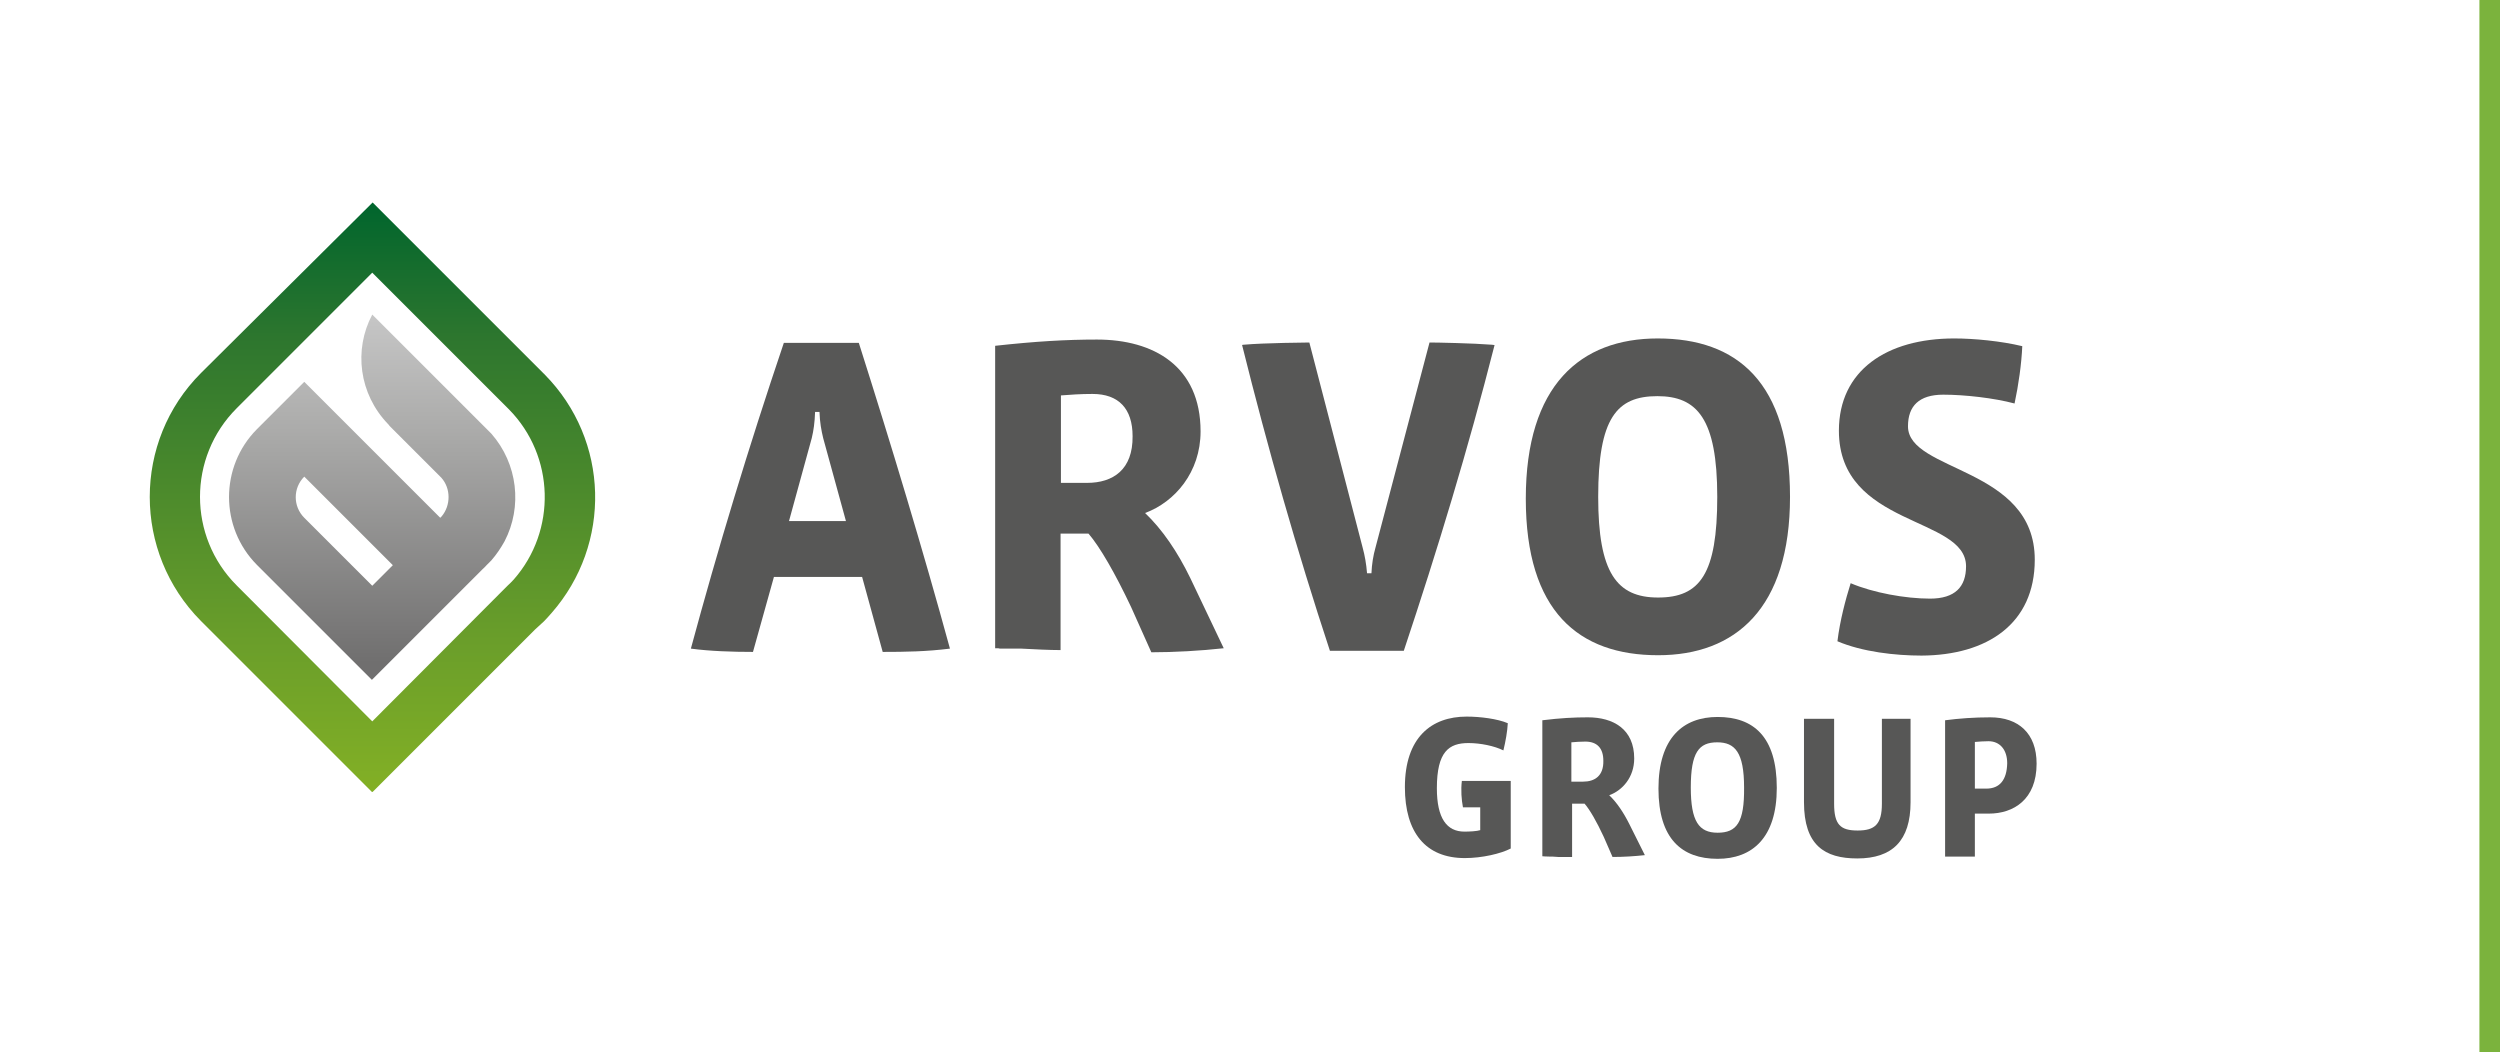 <?xml version="1.0" encoding="utf-8"?>
<!-- Generator: Adobe Illustrator 24.1.1, SVG Export Plug-In . SVG Version: 6.00 Build 0)  -->
<svg version="1.1" id="Ebene_1" xmlns="http://www.w3.org/2000/svg" xmlns:xlink="http://www.w3.org/1999/xlink" x="0px" y="0px"
	 viewBox="0 0 680.3 286.3" style="enable-background:new 0 0 680.3 286.3;" xml:space="preserve">
<style type="text/css">
	.st0{clip-path:url(#SVGID_2_);fill:url(#SVGID_3_);}
	.st1{clip-path:url(#SVGID_5_);fill:url(#SVGID_6_);}
	.st2{clip-path:url(#SVGID_8_);fill:#575756;}
	.st3{fill:#7BB33D;}
</style>
<g>
	<defs>
		<path id="SVGID_1_" d="M64.4,159.3c-13.3-13.3-13.3-34.9,0-48.2l36.9-36.9l36.8,36.8l0.2,0.2c0.1,0.1,0.1,0.1,0.2,0.2
			c12.5,12.7,13,33,1.3,46.3c-0.6,0.7-1.1,1.1-1.6,1.6c-0.5,0.5-1.1,1.1-1.7,1.7l-0.3,0.3l-34.9,35L64.4,159.3z M54.7,101.5
			c-18.6,18.6-18.6,48.8,0,67.5l46.6,46.6l44.3-44.3c0.8-0.7,1.6-1.5,2.4-2.2c0.7-0.7,1.4-1.5,2.1-2.3c16.4-18.7,15.8-47-1.9-64.9
			c-0.1-0.1-0.1-0.2-0.2-0.2c-0.1-0.1-0.2-0.2-0.3-0.3l-46.3-46.3L54.7,101.5z"/>
	</defs>
	<clipPath id="SVGID_2_">
		<use xlink:href="#SVGID_1_"  style="overflow:visible;"/>
	</clipPath>
	
		<linearGradient id="SVGID_3_" gradientUnits="userSpaceOnUse" x1="-0.797" y1="838.178" x2="0.203" y2="838.178" gradientTransform="matrix(0 160.596 160.596 0 -134507.047 182.932)">
		<stop  offset="0" style="stop-color:#00652D"/>
		<stop  offset="0.229" style="stop-color:#2D762E"/>
		<stop  offset="0.743" style="stop-color:#6A9E2A"/>
		<stop  offset="1" style="stop-color:#83B025"/>
	</linearGradient>
	<rect x="36.1" y="54.9" class="st0" width="130.4" height="160.6"/>
</g>
<g>
	<defs>
		<path id="SVGID_4_" d="M82.8,140.9c-3.1-3.1-3.1-8.1,0-11.2l24.1,24.1l-5.6,5.6L82.8,140.9z M105.6,115.4c0.2,0.2,0.3,0.3,0.4,0.5
			l14.1,14.1c2.6,2.9,2.6,7.5,0.1,10.5c-0.2,0.2-0.3,0.3-0.4,0.4c0,0,0,0,0,0l-24.2-24.2l-12.8-12.8l0,0l-12.9,12.9l0,0
			c-10.1,10.2-10.1,26.7,0,36.9l31.3,31.3l29.5-29.5l0.5-0.5c0.5-0.4,0.9-0.9,1.3-1.3c0.3-0.3,0.7-0.7,1.2-1.2
			c1.4-1.6,2.6-3.4,3.6-5.2c4.9-9.4,3.6-21.1-3.6-29.3l-32.4-32.4C96.2,95.2,97.7,107.2,105.6,115.4"/>
	</defs>
	<clipPath id="SVGID_5_">
		<use xlink:href="#SVGID_4_"  style="overflow:visible;"/>
	</clipPath>
	
		<linearGradient id="SVGID_6_" gradientUnits="userSpaceOnUse" x1="-1.286" y1="835.897" x2="-0.286" y2="835.897" gradientTransform="matrix(0 99.495 99.495 0 -83066.477 213.52)">
		<stop  offset="0" style="stop-color:#C6C6C6"/>
		<stop  offset="0.304" style="stop-color:#ACACAB"/>
		<stop  offset="0.95" style="stop-color:#706F6F"/>
		<stop  offset="1" style="stop-color:#706F6F"/>
	</linearGradient>
	<rect x="59.8" y="85.5" class="st1" width="82.4" height="99.5"/>
</g>
<g>
	<defs>
		<rect id="SVGID_7_" x="24.9" y="35.3" width="545.1" height="218"/>
	</defs>
	<clipPath id="SVGID_8_">
		<use xlink:href="#SVGID_7_"  style="overflow:visible;"/>
	</clipPath>
	<path class="st2" d="M213.3,93.3c-9.6,28.4-18,56.2-25.3,83.2c5.1,0.7,11.4,0.9,16.9,0.9l5.7-20.4h24l5.6,20.4
		c6.2,0,12-0.1,18.3-0.9c-7.3-26.7-15.9-55.2-24.8-83.2H213.3z M214.7,141.8l6.2-22.6c0.5-2.1,0.8-4.2,0.9-7.1h1.2
		c0.1,2.9,0.5,5,1,7.1l6.2,22.6H214.7z"/>
	<path class="st2" d="M451.1,92.1c-21,0-35.9,12.7-35.9,43.6c0,30.7,14.4,42.6,36,42.6c21,0,35.9-12.7,35.9-43.1
		C487.1,104,472.7,92.1,451.1,92.1 M451.2,162.6c-11.3,0-16.3-6.8-16.3-27.4c0-21.4,5-27.4,16.1-27.4c10.8,0,16.3,6.1,16.3,27.4
		C467.3,156.2,462.6,162.6,451.2,162.6"/>
	<path class="st2" d="M553.7,152.3c0-25.3-34.5-23.8-34.5-36.3c0-5.5,3-8.6,9.6-8.6c5.8,0,13.8,0.9,19.4,2.4
		c1.1-5.1,1.9-10.9,2.1-15.6c-5.8-1.4-13.2-2.1-18.5-2.1c-18.4,0-31.4,8.7-31.4,25.1c0,26.3,34.6,23.2,34.6,36.9
		c0,5.6-3,8.8-9.8,8.8c-6.7,0-15.5-1.6-21.6-4.2c-1.4,4.5-2.9,10.1-3.6,15.8c6.8,2.9,15.8,3.9,22.9,3.9
		C540.7,178.3,553.7,169.8,553.7,152.3"/>
	<path class="st2" d="M311.6,139.6c8.1-3,15.1-11.1,15.1-22.2c0-17.8-12.8-25-28.2-25c-8.4,0-16.8,0.5-27.7,1.7v82.3c0,0,0,0,0,0
		s0,0,0,0h0h0c0,0,0,0,0.1,0c0,0,0.1,0,0.1,0c0,0,0,0,0,0c0.1,0,0.1,0,0.2,0h0c0,0,0.1,0,0.1,0c0.2,0,0.5,0,0.8,0.1c0,0,0,0,0.1,0
		c0.1,0,0.2,0,0.2,0c0.1,0,0.1,0,0.2,0c0.1,0,0.1,0,0.2,0c0.1,0,0.2,0,0.4,0c0.1,0,0.1,0,0.2,0c0.1,0,0.2,0,0.3,0c0.1,0,0.1,0,0.2,0
		c0.1,0,0.3,0,0.4,0c0.1,0,0.1,0,0.2,0c0.2,0,0.3,0,0.5,0c0,0,0,0,0,0c0.2,0,0.4,0,0.6,0c0,0,0.1,0,0.1,0c0.2,0,0.4,0,0.6,0
		c0,0,0,0,0.1,0c0.2,0,0.4,0,0.7,0c0,0,0,0,0,0c0.2,0,0.4,0,0.7,0c0,0,0.1,0,0.1,0c3.6,0.2,7.8,0.4,10.7,0.4V177h0v-31.8h7.6
		c3.1,3.6,7.3,10.9,11.6,20l5.5,12.3c6.1,0,13.4-0.4,19.7-1.1l-9.1-19.1C320.4,150.1,316.3,144.1,311.6,139.6 M295.8,131.4h-7.1
		v-23.8c2.6-0.2,5.3-0.4,8.6-0.4c7.1,0,10.9,4,10.9,11.5C308.3,127.8,302.9,131.4,295.8,131.4"/>
	<path class="st2" d="M398.1,219.7h4.7v6.2c-0.9,0.3-2.9,0.4-4.3,0.4c-4.8,0-7.5-3.6-7.5-11.8c0-10,3.3-12.3,8.6-12.3
		c3.3,0,7.1,0.8,9.5,2c0.6-2.4,1.1-5.3,1.2-7.4c-2.8-1.2-7.5-1.8-11.2-1.8c-9.6,0-16.8,5.7-16.8,19.2c0,12.4,5.7,19.3,16.3,19.3
		c4.7,0,9.8-1.2,12.5-2.6v-18.4h-13.3C397.5,215,397.7,217.6,398.1,219.7"/>
	<path class="st2" d="M467.4,195.1c-9.4,0-16.1,5.7-16.1,19.5c0,13.7,6.4,19.1,16.1,19.1c9.4,0,16.1-5.7,16.1-19.3
		C483.5,200.4,477.1,195.1,467.4,195.1 M467.4,226.6c-5.1,0-7.3-3.1-7.3-12.3c0-9.6,2.2-12.3,7.2-12.3c4.8,0,7.3,2.7,7.3,12.3
		C474.7,223.8,472.6,226.6,467.4,226.6"/>
	<path class="st2" d="M512.1,218.7c0,5.6-1.9,7.3-6.6,7.3c-4.7,0-6.4-1.6-6.4-7.3v-23.1h-8.2v22.7c0,11.7,5.6,15.3,14.5,15.3
		c9.5,0,14.5-4.8,14.5-15.3v-22.7h-7.8V218.7z"/>
	<path class="st2" d="M541.6,195.2c-4.4,0-8.5,0.3-12.3,0.8v37.1h8.1v-11.7h3.8c6.7,0,13-3.8,13-13.6
		C554.2,199.5,549.2,195.2,541.6,195.2 M540.5,214.6h-3.1v-12.7c1.3-0.1,2.4-0.2,3.7-0.2c3.1,0,5.1,2.3,5.1,6
		C546.1,212.2,544.2,214.6,540.5,214.6"/>
	<path class="st2" d="M443.4,224.3c-1.6-3.2-3.4-5.9-5.5-7.9c3.6-1.3,6.8-4.9,6.8-10c0-8-5.7-11.2-12.6-11.2
		c-3.8,0-7.5,0.2-12.4,0.8v37l0,0c0,0,0.9,0.1,2.1,0.1c0.2,0,0.4,0,0.7,0h0c0.5,0,1,0.1,1.5,0.1c0,0,0,0,0,0c0.2,0,0.5,0,0.7,0
		c0.1,0,0.1,0,0.2,0c0.2,0,0.3,0,0.5,0c0.1,0,0.2,0,0.3,0c0.2,0,0.3,0,0.5,0c0.1,0,0.2,0,0.3,0c0.2,0,0.3,0,0.5,0c0.1,0,0.1,0,0.2,0
		c0.2,0,0.4,0,0.6,0v-1.1h0v-13.4h3.4c1.4,1.6,3.3,4.9,5.2,9l2.4,5.5c3,0,6.1-0.2,8.8-0.5L443.4,224.3z M430.8,212.7h-3.2V202
		c1.2-0.1,2.4-0.2,3.8-0.2c3.2,0,4.9,1.8,4.9,5.2C436.4,211.1,434,212.7,430.8,212.7"/>
	<path class="st2" d="M389,93.2L374.3,149c-0.6,2.1-1,4.5-1.1,7H372c-0.2-2.5-0.6-4.8-1.2-7l-14.5-55.8l0,0c0,0-12.4,0.1-17.8,0.6
		c-0.2,0-0.4,0-0.5,0.1c7,28.1,14.9,55.9,23.9,83.2H382c9.2-27.6,17.5-54.9,24.7-83.2c-0.2,0-0.5-0.1-0.8-0.1
		C400.9,93.4,391,93.2,389,93.2"/>
</g>
<rect x="674.7" y="-16.4" class="st3" width="5.7" height="303.3"/>
</svg>
